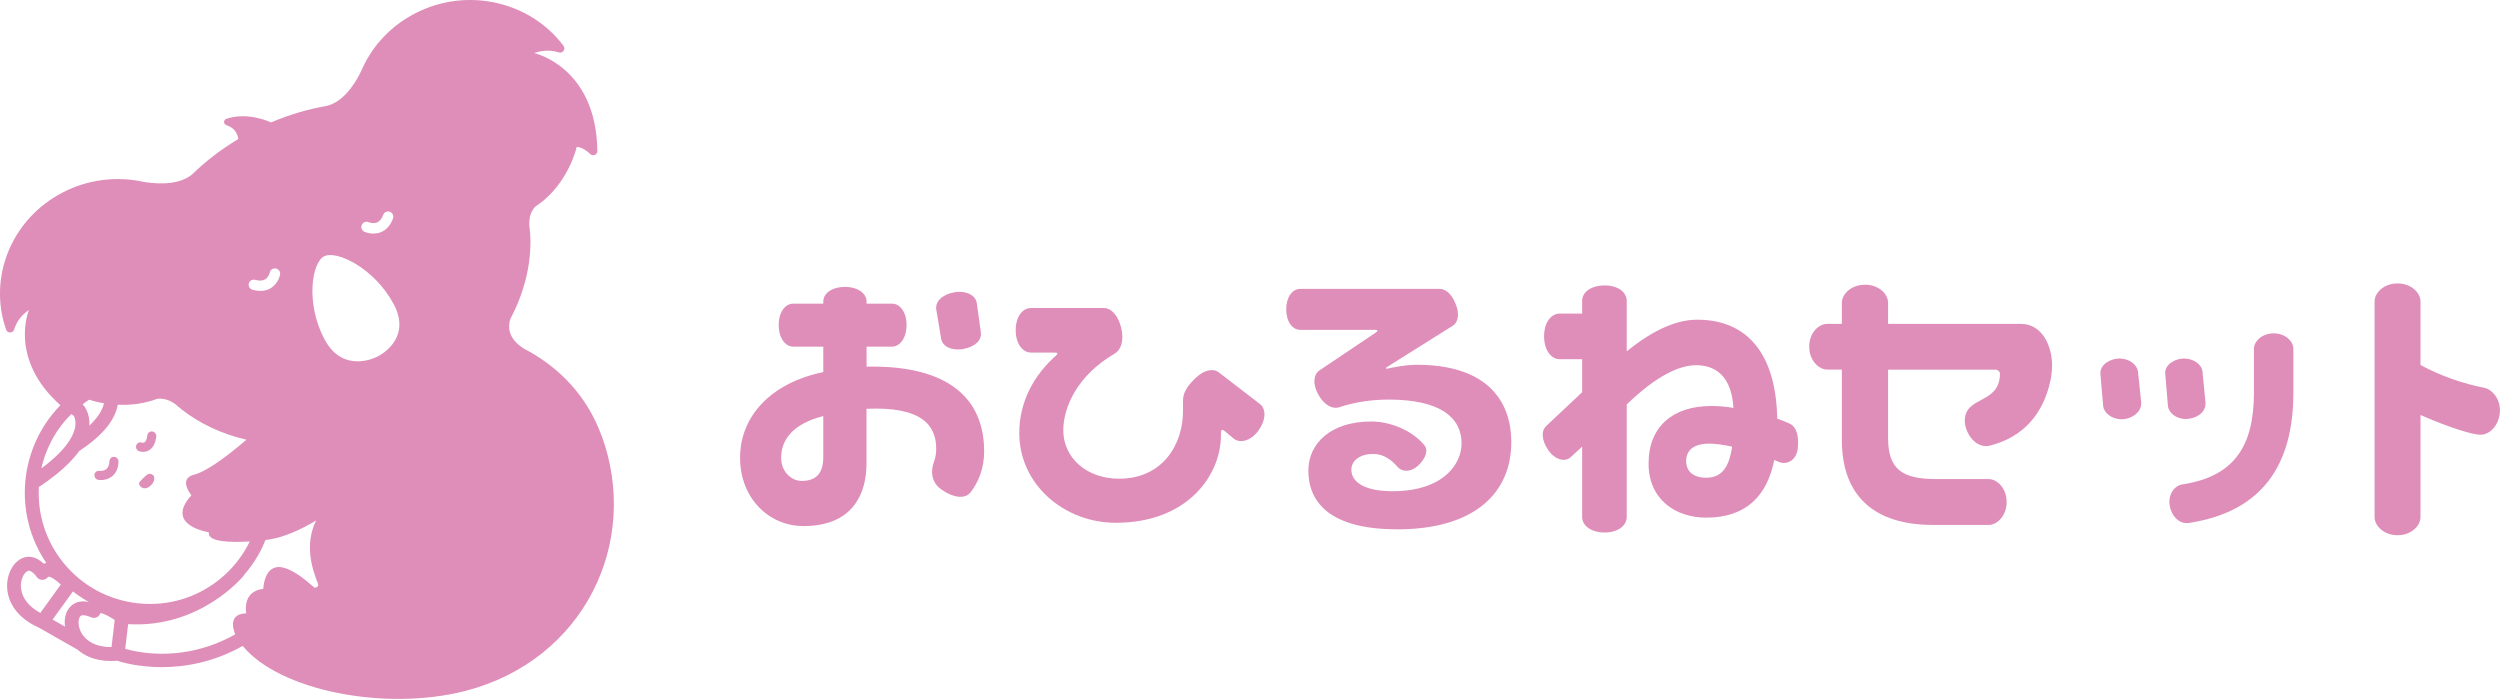 <?xml version="1.0" encoding="UTF-8"?>
<svg id="_レイヤー_2" data-name="レイヤー 2" xmlns="http://www.w3.org/2000/svg" viewBox="0 0 350 97.85">
  <defs>
    <style>
      .cls-1 {
        fill: #df8db9;
      }
    </style>
  </defs>
  <g id="design">
    <g>
      <g>
        <path class="cls-1" d="M84.21,60.97c-2.09-5.69-5.92-9.33-9.93-11.66h0s-.01,0-.02,0c-.31-.18-.62-.35-.93-.51-2.25-1.43-2.23-3.09-1.88-4.14.18-.34.35-.68.51-1.03.01-.01.02-.02.02-.02l-.02.02c1.73-3.64,2.52-7.47,2.25-11.16h0s0-.06-.02-.1c-.02-.31-.05-.61-.09-.92-.04-1.43.49-2.19.9-2.57.16-.1.31-.21.46-.32,0,0,.01,0,.01,0h0c4.2-3.07,5.27-8,5.27-8,.74.06,1.4.52,1.89,1,.38.37,1.01.1,1-.43-.16-11.82-8.85-13.7-8.85-13.7,1.38-.49,2.56-.38,3.47-.09.54.17.99-.46.65-.91C74.27.23,65.48-1.87,58.2,1.83c-3.44,1.75-5.99,4.51-7.45,7.71h0s-.01.02-.03.06c-.04.08-.07.16-.11.25-.47,1.02-2.13,4.26-4.77,4.95h.03c-2.64.45-5.31,1.23-7.93,2.34-.43-.2-3.33-1.47-6.25-.51-.41.14-.43.73-.02.88.79.29,1.48.71,1.7,1.95-2.46,1.47-4.65,3.17-6.55,5.03l.02-.03c-2.08,1.7-5.72,1.19-6.88.98-.1-.02-.19-.04-.29-.06-.05-.01-.07-.02-.07-.02h.01c-3.52-.66-7.3-.21-10.74,1.54C1.58,30.62-1.7,38.87.86,46.16c.19.53.95.52,1.12-.02.27-.9.85-1.91,2.07-2.75,0,0-2.9,6.86,4.41,13.34-5.79,5.91-6.66,15.19-1.97,22.09-.13.02-.26.05-.38.09-.41-.4-.99-.81-1.69-.93-.49-.08-1.22-.04-1.97.58-1.07.88-1.64,2.56-1.41,4.19.17,1.27.99,3.61,4.46,5.15l5.34,3.04c.89.79,2.37,1.6,4.7,1.6.27,0,.55-.01.84-.04.7.23,3.04.9,6.27.9,3.16,0,7.18-.64,11.33-2.97,5.15,6.28,19.96,9.18,31.16,6.3,16.6-4.27,24.57-20.79,19.08-35.77ZM11.63,56.66s-.05-.04-.07-.06c.29-.22.59-.44.89-.64.51.16,1.23.35,2.11.5-.18.8-.71,1.86-2.05,3.13.12-1.79-.77-2.81-.88-2.93ZM50.66,31.47c.16-.36.59-.53.96-.36.02.01.64.26,1.18.03.36-.16.65-.51.85-1.06.14-.38.55-.57.93-.43.38.14.58.55.44.93-.34.95-.9,1.59-1.66,1.91-.06.03-.12.05-.18.07-1.06.35-2.04-.06-2.16-.11-.37-.17-.54-.6-.37-.96ZM45.39,35.88c1.75-.89,7.06,1.69,9.73,6.7,2.67,5.01-2.25,7.33-2.25,7.33,0,0-4.77,2.61-7.44-2.41-2.67-5.01-1.79-10.74-.04-11.63ZM38.62,37.59c.4.08.67.46.59.85-.02.12-.24,1.15-1.14,1.79-.05.04-.11.07-.16.11-.7.42-1.56.5-2.55.23-.39-.11-.63-.5-.53-.89.1-.38.51-.61.9-.5.57.16,1.04.13,1.38-.07.51-.3.65-.94.66-.96.07-.39.46-.64.86-.56ZM9.98,57.97c.12.09.24.18.37.27.13.27.29.75.19,1.44-.08.55-.32,1.26-.88,2.1-.08.08-.14.17-.19.28-.71.99-1.87,2.17-3.68,3.51.34-1.5.9-2.96,1.67-4.32.67-1.18,1.51-2.28,2.51-3.27ZM5.44,68.17s.07-.03.1-.05c.85-.57,1.63-1.14,2.33-1.7,1.38-1.11,2.46-2.21,3.23-3.29.65-.42,1.24-.85,1.77-1.28,2.1-1.69,3.31-3.43,3.62-5.19,1.48.07,3.17-.06,4.89-.61h0s0,0,.01,0c.18-.06.36-.12.53-.19.55-.11,1.5-.1,2.67.75.23.21.47.41.72.6.03.03.06.05.08.08h0c2.57,2.02,5.67,3.47,9.11,4.27-3.49,3.02-6.02,4.58-7.33,4.9-2.29.55-.37,2.88-.37,2.88-3.86,4.24,2.44,5.18,2.44,5.18-.25,1.4,3.17,1.44,5.73,1.28-.97,2-2.39,3.83-4.23,5.31-3.24,2.61-7.3,3.8-11.44,3.35-4.14-.45-7.85-2.48-10.46-5.72-2.5-3.1-3.6-6.88-3.4-10.58ZM2.95,82.49c-.15-1.08.25-2.04.72-2.42.17-.14.29-.17.37-.17.03,0,.05,0,.06,0,.35.06.81.53,1.01.83.17.27.46.44.78.45.31,0,.62-.13.82-.38.05-.07.07-.06.1-.06.37,0,1.09.51,1.7,1.1l-2.87,3.97c-1.55-.85-2.5-2.01-2.68-3.33ZM9.26,84.12l.95-1.32c.71.55,1.46,1.05,2.23,1.48-.51-.11-1.12-.15-1.7.07-.46.17-1.09.56-1.45,1.46-.23.57-.28,1.24-.19,1.92l-1.74-.99,1.9-2.62ZM11.65,88.99c-.66-.87-.77-1.9-.55-2.47.11-.28.24-.33.3-.35.07-.03.16-.04.26-.04.34,0,.77.15,1.02.27.28.15.62.14.9,0,.23-.12.41-.33.49-.58.41.06,1.23.47,1.99.97l-.45,3.8c-1.73.02-3.16-.54-3.96-1.61ZM43.9,82.17c-1.28-1.15-2.96-2.44-4.34-2.73-2.61-.54-2.7,3-2.7,3-3.03.33-2.39,3.43-2.39,3.43-2.37.07-1.94,1.94-1.54,2.94-6.93,3.9-13.29,2.63-15.4,2.03l.41-3.46c10.03.59,15.95-6.51,16.21-6.82l-.02-.02c.78-.89,1.46-1.84,2.03-2.84.39-.68.72-1.38,1.01-2.1.29-.03.46-.06.46-.06,2.13-.33,4.42-1.35,6.63-2.67-1.68,3.4-.55,6.82.26,8.85.16.39-.33.72-.64.44Z"/>
        <path class="cls-1" d="M19.46,63.16c.07.03.74.27,1.4-.12.04-.02.08-.05.12-.08.48-.34.79-.96.9-1.82.05-.35-.2-.68-.54-.73-.35-.06-.67.18-.71.53-.07.51-.19.88-.42.99-.14.09-.31.04-.33.04-.33-.12-.68.04-.8.37-.12.33.05.7.38.83Z"/>
        <path class="cls-1" d="M13.78,67.19c.11.02,1.03.13,1.81-.43.05-.03.09-.07.13-.1.54-.45.84-1.13.87-2.02.01-.35-.26-.66-.61-.68-.35-.02-.64.24-.66.59-.02.51-.16.89-.42,1.11-.39.33-.96.27-.98.26-.34-.05-.66.19-.7.54-.04.35.21.67.55.72Z"/>
        <path class="cls-1" d="M21.42,66.52s-.39-.39-.84-.05c-.31.23-.76.7-1.01.97-.13.14-.14.36-.02.52.21.29.61.61,1.24.24.98-.59.91-1.54.64-1.69Z"/>
      </g>
      <g>
        <path class="cls-1" d="M135.88,68.92c-.76.98-2.38.79-4.01-.34-1.63-1.1-1.55-2.8-1.1-3.97.19-.53.3-1.13.3-1.78,0-3.29-2.01-5.94-9.76-5.6v7.64c0,4.2-1.85,8.78-8.85,8.78-4.77,0-8.85-3.86-8.85-9.57s4.2-10.44,11.65-11.99v-3.56h-4.2c-1.13,0-2.04-1.21-2.04-3.03s.91-2.99,2.04-2.99h4.2v-.3c0-1.13,1.21-2.04,3.03-2.04s3.03.91,3.03,2.04v.3h3.56c1.13,0,2.04,1.21,2.04,2.99s-.91,3.03-2.04,3.03h-3.56v2.8c11.46-.23,16.46,4.46,16.46,11.88,0,2.42-.83,4.31-1.89,5.71ZM115.26,58.25c-4.16,1.06-5.9,3.22-5.9,5.86,0,1.93,1.44,3.22,2.87,3.22,2.16,0,3.03-1.21,3.03-3.33v-5.75ZM134.82,48.87c-1.63.26-2.87-.38-3.06-1.44l-.68-4.09c-.19-1.1.83-2.12,2.53-2.42,1.7-.27,2.99.45,3.14,1.51l.57,4.12c.15,1.06-.83,2.04-2.5,2.31Z"/>
        <path class="cls-1" d="M176.18,60.29c-1.1,1.48-2.61,1.82-3.48,1.1l-1.32-1.1c-.26-.19-.45-.11-.45.23v.45c0,5.52-4.65,12.22-14.72,12.22-7.19,0-13.51-5.33-13.51-12.56,0-4.35,2.01-8.09,5.18-10.89.26-.23.19-.38-.15-.38h-3.37c-1.21,0-2.16-1.25-2.16-3.14s.95-3.1,2.16-3.1h10.14c1.1,0,2.04,1.06,2.46,2.76.42,1.7.04,3.06-.91,3.63-5.14,2.99-7.19,7.41-7.19,10.74,0,3.82,3.25,6.77,7.79,6.77,6.2,0,8.97-4.88,8.97-9.46v-1.48c0-1.02.53-2,1.74-3.14,1.17-1.13,2.46-1.44,3.29-.79l5.71,4.39c.91.68.91,2.23-.19,3.75Z"/>
        <path class="cls-1" d="M195.58,74.1c-9.38,0-12.41-3.78-12.41-8.21,0-3.82,3.14-6.88,8.81-6.88,2.5,0,5.6,1.13,7.41,3.29.61.72.23,1.85-.83,2.87-1.06.98-2.27.91-2.87.23-.83-.98-1.97-1.85-3.44-1.85-1.78,0-3.06.87-3.06,2.23,0,1.55,1.59,2.99,5.75,2.99,7.15,0,9.68-3.82,9.68-6.7,0-3.52-2.84-6.13-10.21-6.13-3.06,0-5.37.57-6.88,1.06-.98.34-2.16-.3-2.95-1.74-.83-1.44-.72-2.8.15-3.41l7.94-5.33c.26-.19.23-.34-.11-.34h-10.52c-1.1,0-1.97-1.14-1.97-2.87s.87-2.87,1.97-2.87h19.48c.91,0,1.74.76,2.27,2.12.57,1.36.38,2.53-.38,3.03l-9.34,5.86v.19c1.32-.27,2.72-.57,4.31-.57,9.08,0,13.2,4.39,13.2,10.86,0,6.92-4.96,12.18-16,12.18Z"/>
        <path class="cls-1" d="M249.03,64.68c-.19-.11-.42-.19-.64-.27-.98,4.96-3.9,8.06-9.53,8.06-4.27,0-8.06-2.53-8.06-7.57,0-5.33,3.56-8.06,8.78-8.06.98,0,2.04.08,3.1.27-.23-4.05-2.16-5.98-5.22-5.98-2.34,0-5.52,1.44-9.72,5.49v15.77c0,1.21-1.25,2.16-3.1,2.16s-3.14-.95-3.14-2.16v-9.87l-1.59,1.47c-.75.72-2.15.45-3.14-.95-.94-1.36-1.06-2.72-.26-3.44l4.99-4.69v-4.62h-3.14c-1.21,0-2.19-1.29-2.19-3.21s.98-3.18,2.19-3.18h3.14v-1.78c0-1.21,1.25-2.16,3.14-2.16s3.1.95,3.1,2.16v7.07c4.05-3.29,7.26-4.43,9.87-4.43,7.15,0,11.04,4.96,11.2,13.85.64.23,1.21.45,1.7.68,1.02.45,1.36,1.78,1.17,3.52-.19,1.74-1.63,2.31-2.65,1.85ZM239.27,62.11c-2.34,0-3.21,1.1-3.21,2.42,0,1.48,1.02,2.35,2.8,2.35,1.89,0,3.18-1.06,3.63-4.35-1.25-.27-2.34-.42-3.22-.42Z"/>
        <path class="cls-1" d="M287.06,53.29c-.98,4.54-3.71,7.94-8.59,9.12-.15.04-.3.04-.45.04-1.66,0-2.95-1.97-2.95-3.55,0-3.52,4.92-2.27,4.92-6.58,0-.3-.3-.57-.61-.57h-15.05v9.57c0,4.35,1.93,5.75,6.73,5.75h7.34c1.21,0,2.53,1.29,2.53,3.21s-1.32,3.21-2.53,3.21h-7.79c-8.25,0-12.75-4.09-12.75-11.88v-9.87h-2.04c-1.21,0-2.53-1.29-2.53-3.22s1.32-3.18,2.53-3.18h2.04v-2.95c0-1.21,1.29-2.53,3.25-2.53s3.22,1.32,3.22,2.53v2.95h18.57c3.06,0,4.39,3.18,4.39,5.79,0,.83-.11,1.59-.23,2.16Z"/>
        <path class="cls-1" d="M297.05,58.7c-1.47,0-2.53-.95-2.61-1.89l-.38-4.46c-.11-1.32,1.44-2.16,2.65-2.16,1.44,0,2.5.91,2.61,1.85l.45,4.28v.15c0,1.36-1.51,2.23-2.72,2.23ZM306.01,58.66c-1.4,0-2.42-.91-2.5-1.85l-.38-4.5c-.11-1.29,1.44-2.12,2.61-2.12,1.44,0,2.54.91,2.61,1.85l.42,4.31v.15c0,1.4-1.51,2.16-2.76,2.16ZM306.32,73.23h-.23c-1.44,0-2.38-1.66-2.38-2.95,0-1.36.87-2.31,1.78-2.46,7.41-1.1,10.06-5.49,10.06-12.86v-6.13c0-1.02,1.1-2.16,2.76-2.16s2.76,1.13,2.76,2.16v6.17c0,9.95-4.24,16.68-14.75,18.23Z"/>
        <path class="cls-1" d="M349.96,57.95c-.23,1.78-1.51,2.91-2.65,2.91-1.78,0-6.69-1.97-8.44-2.76v14.3c0,1.21-1.29,2.53-3.21,2.53s-3.22-1.32-3.22-2.53v-30.19c0-1.21,1.29-2.53,3.22-2.53s3.21,1.32,3.21,2.53v8.89c2.8,1.55,6.13,2.65,8.89,3.18,1.13.23,2.23,1.48,2.23,3.18,0,.15,0,.34-.04.49Z"/>
      </g>
    </g>
  </g>
</svg>